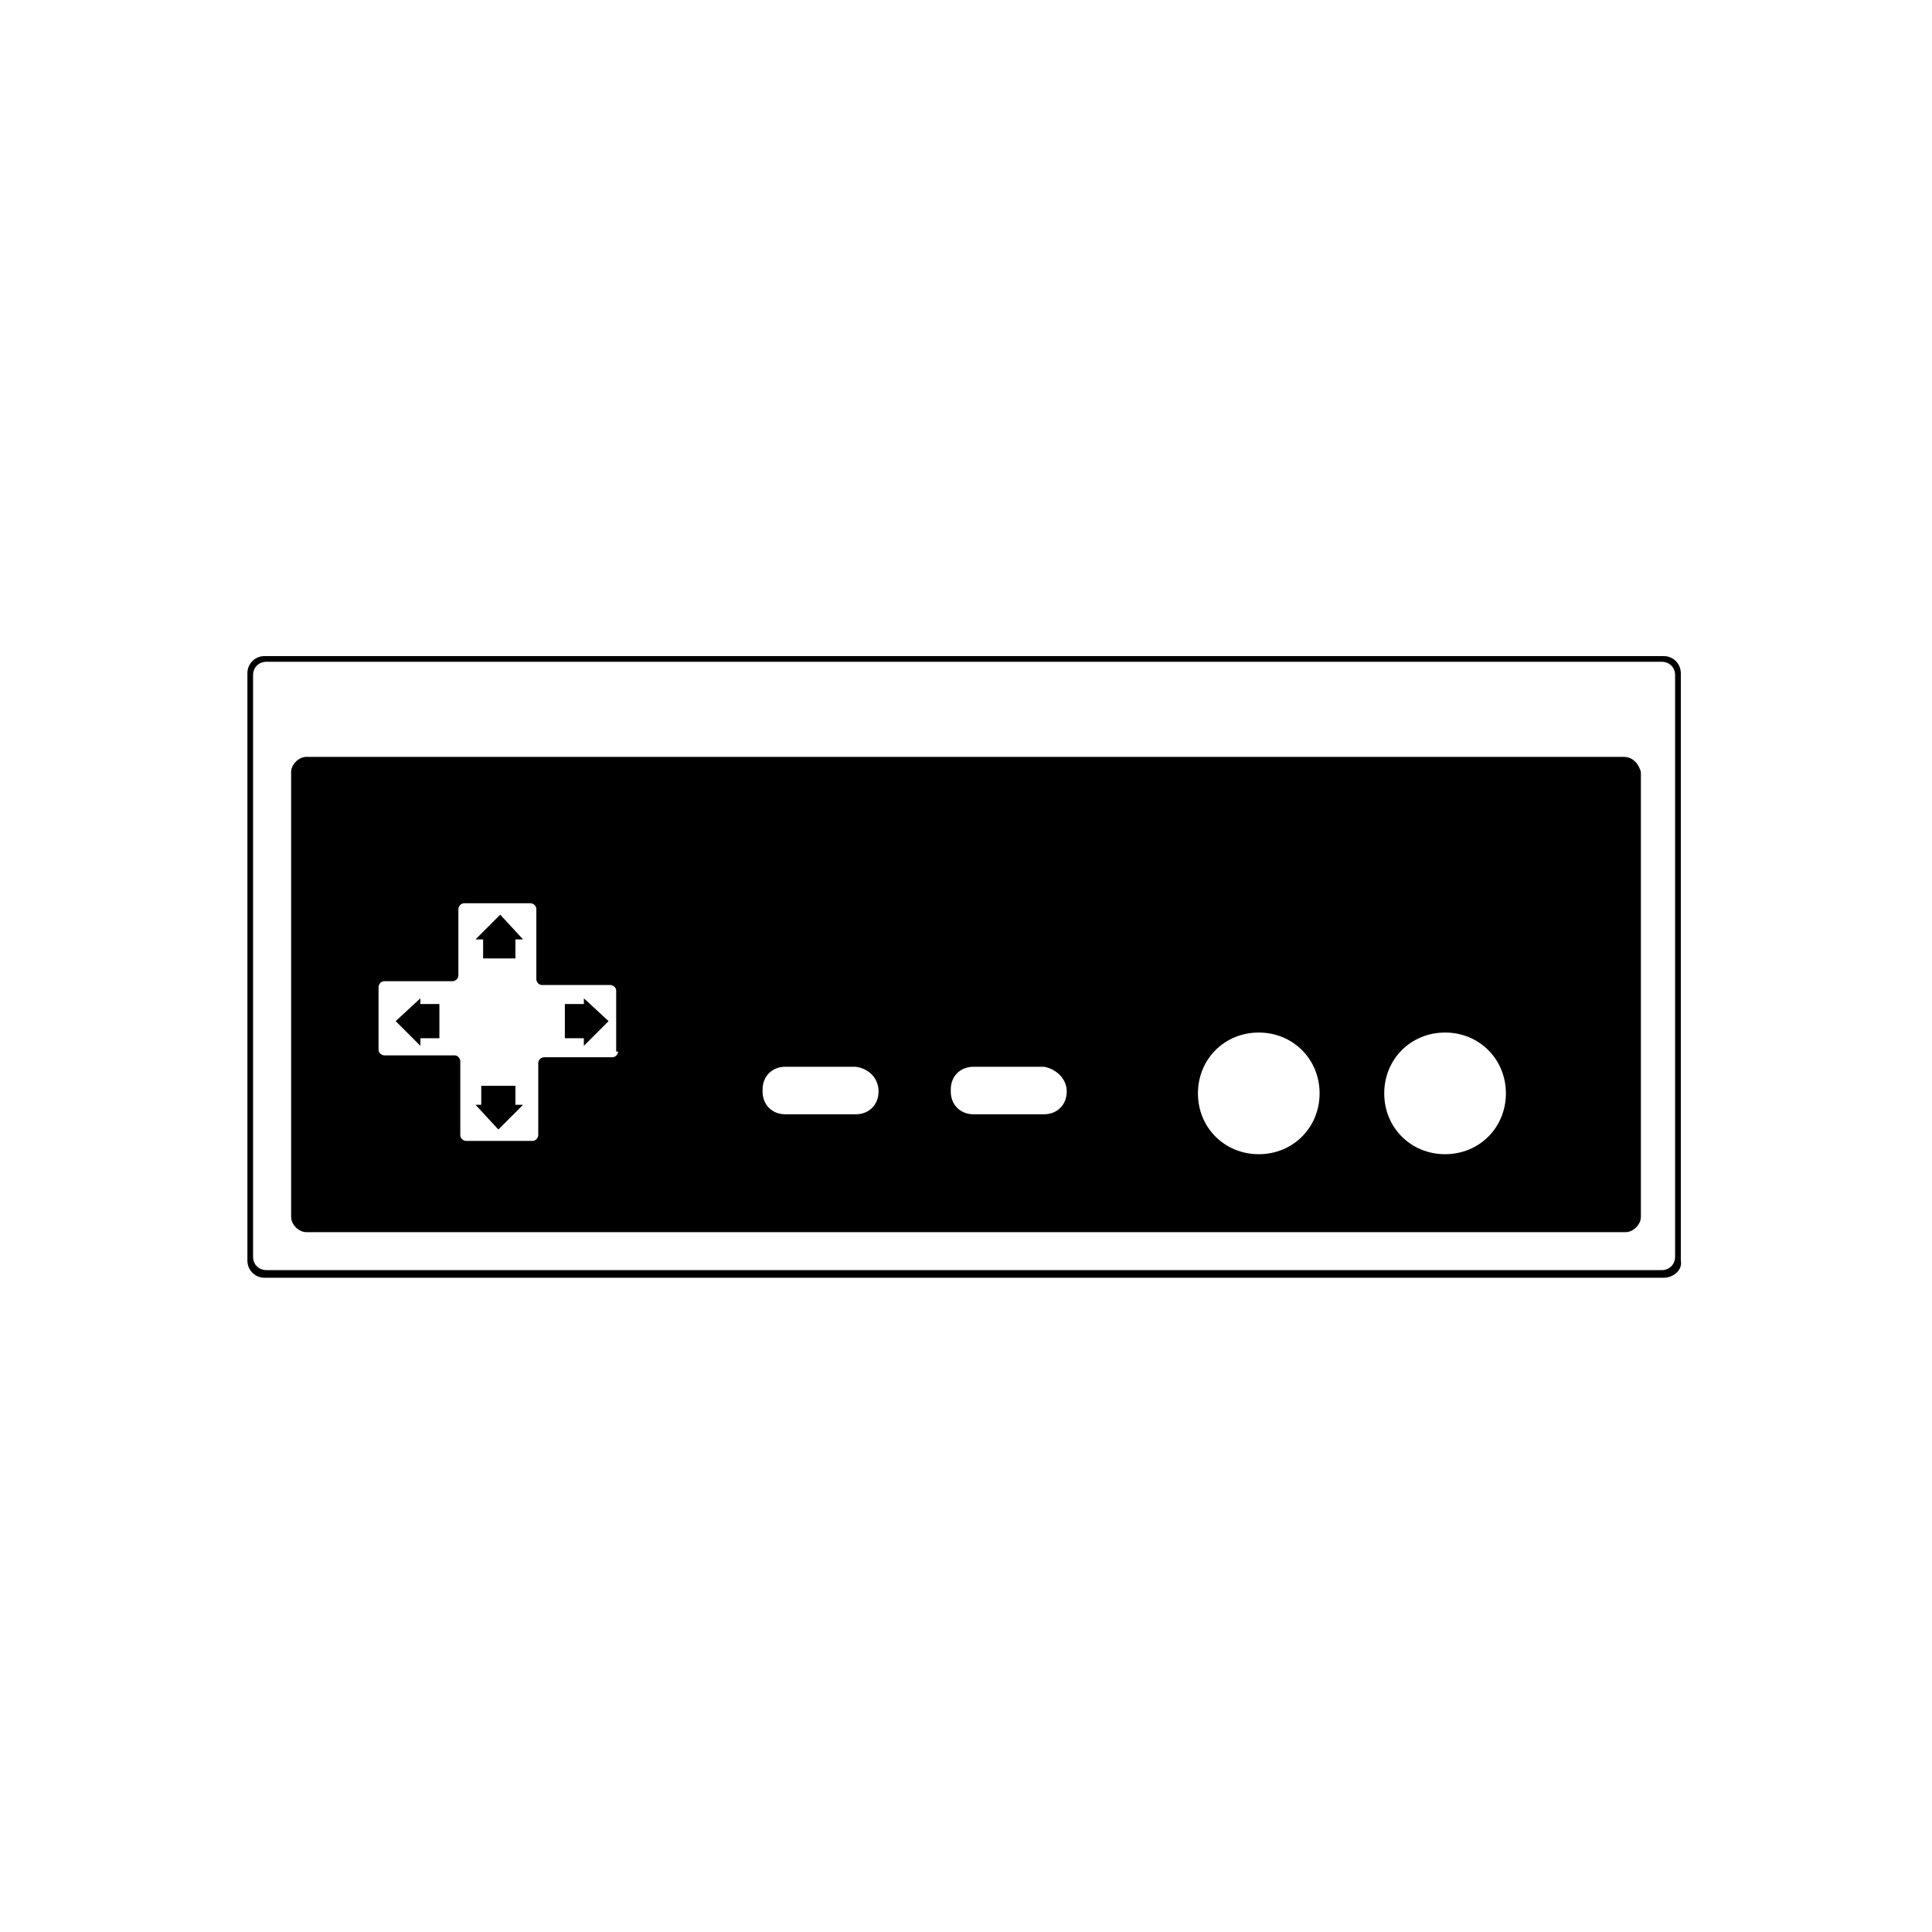<?xml version="1.0" encoding="UTF-8"?>
<!-- Uploaded to: ICON Repo, www.svgrepo.com, Generator: ICON Repo Mixer Tools -->
<svg fill="#000000" width="800px" height="800px" version="1.1" viewBox="144 144 512 512" xmlns="http://www.w3.org/2000/svg">
 <g>
  <path d="m574.32 344.58h-349.14c-2.016 0-4.031 2.016-4.031 4.031v117.89c0 2.016 2.016 4.031 4.031 4.031h349.64c2.016 0 4.031-2.016 4.031-4.031v-117.89c-0.504-2.016-2.016-4.031-4.535-4.031zm-266.52 78.094c0 0.504-0.504 1.512-1.512 1.512h-18.137c-0.504 0-1.512 0.504-1.512 1.512v19.145c0 0.504-0.504 1.512-1.512 1.512h-17.633c-0.504 0-1.512-0.504-1.512-1.512v-19.648c0-0.504-0.504-1.512-1.512-1.512h-18.641c-0.504 0-1.512-0.504-1.512-1.512v-16.625c0-0.504 0.504-1.512 1.512-1.512h18.137c0.504 0 1.512-0.504 1.512-1.512v-17.633c0-0.504 0.504-1.512 1.512-1.512h17.633c0.504 0 1.512 0.504 1.512 1.512v18.641c0 0.504 0.504 1.512 1.512 1.512h18.137c0.504 0 1.512 0.504 1.512 1.512v16.121zm69.023 10.578c0 3.527-2.519 6.047-6.047 6.047h-18.641c-3.527 0-6.047-2.519-6.047-6.047v-0.504c0-3.527 2.519-6.047 6.047-6.047h18.641c3.527 0.504 6.047 3.023 6.047 6.551zm49.875 0c0 3.527-2.519 6.047-6.047 6.047h-18.641c-3.527 0-6.047-2.519-6.047-6.047v-0.504c0-3.527 2.519-6.047 6.047-6.047h18.641c3.023 0.504 6.047 3.023 6.047 6.551zm50.887 16.625c-9.07 0-16.121-7.055-16.121-16.121 0-9.07 7.055-16.121 16.121-16.121 9.07 0 16.121 7.055 16.121 16.121 0 9.07-7.055 16.121-16.121 16.121zm49.371 0c-9.07 0-16.121-7.055-16.121-16.121 0-9.07 7.055-16.121 16.121-16.121 9.07 0 16.121 7.055 16.121 16.121 0.004 9.07-7.051 16.121-16.121 16.121z"/>
  <path d="m270.02 436.78 6.047 6.547 6.547-6.547h-2.016v-5.039h-9.066v5.039z"/>
  <path d="m282.61 392.95-6.043-6.551-6.551 6.551h2.016v5.039h8.562v-5.039z"/>
  <path d="m255.41 408.56-6.551 6.047 6.551 6.551v-2.016h5.035v-9.07h-5.035z"/>
  <path d="m298.73 421.16 6.547-6.551-6.547-6.047v1.512h-5.039v9.07h5.039z"/>
  <path d="m584.9 482.62h-370.8c-2.519 0-4.535-2.016-4.535-4.535v-155.68c0-2.519 2.016-4.535 4.535-4.535h370.8c2.519 0 4.535 2.016 4.535 4.535v155.68c0.5 2.519-2.019 4.535-4.535 4.535zm3.019-5.543v-154.17c0-2.016-1.512-3.527-3.527-3.527h-369.8c-2.016 0-3.527 1.512-3.527 3.527v154.16c0 2.016 1.512 3.527 3.527 3.527l369.8 0.004c2.012 0 3.523-1.512 3.523-3.527z"/>
 </g>
</svg>